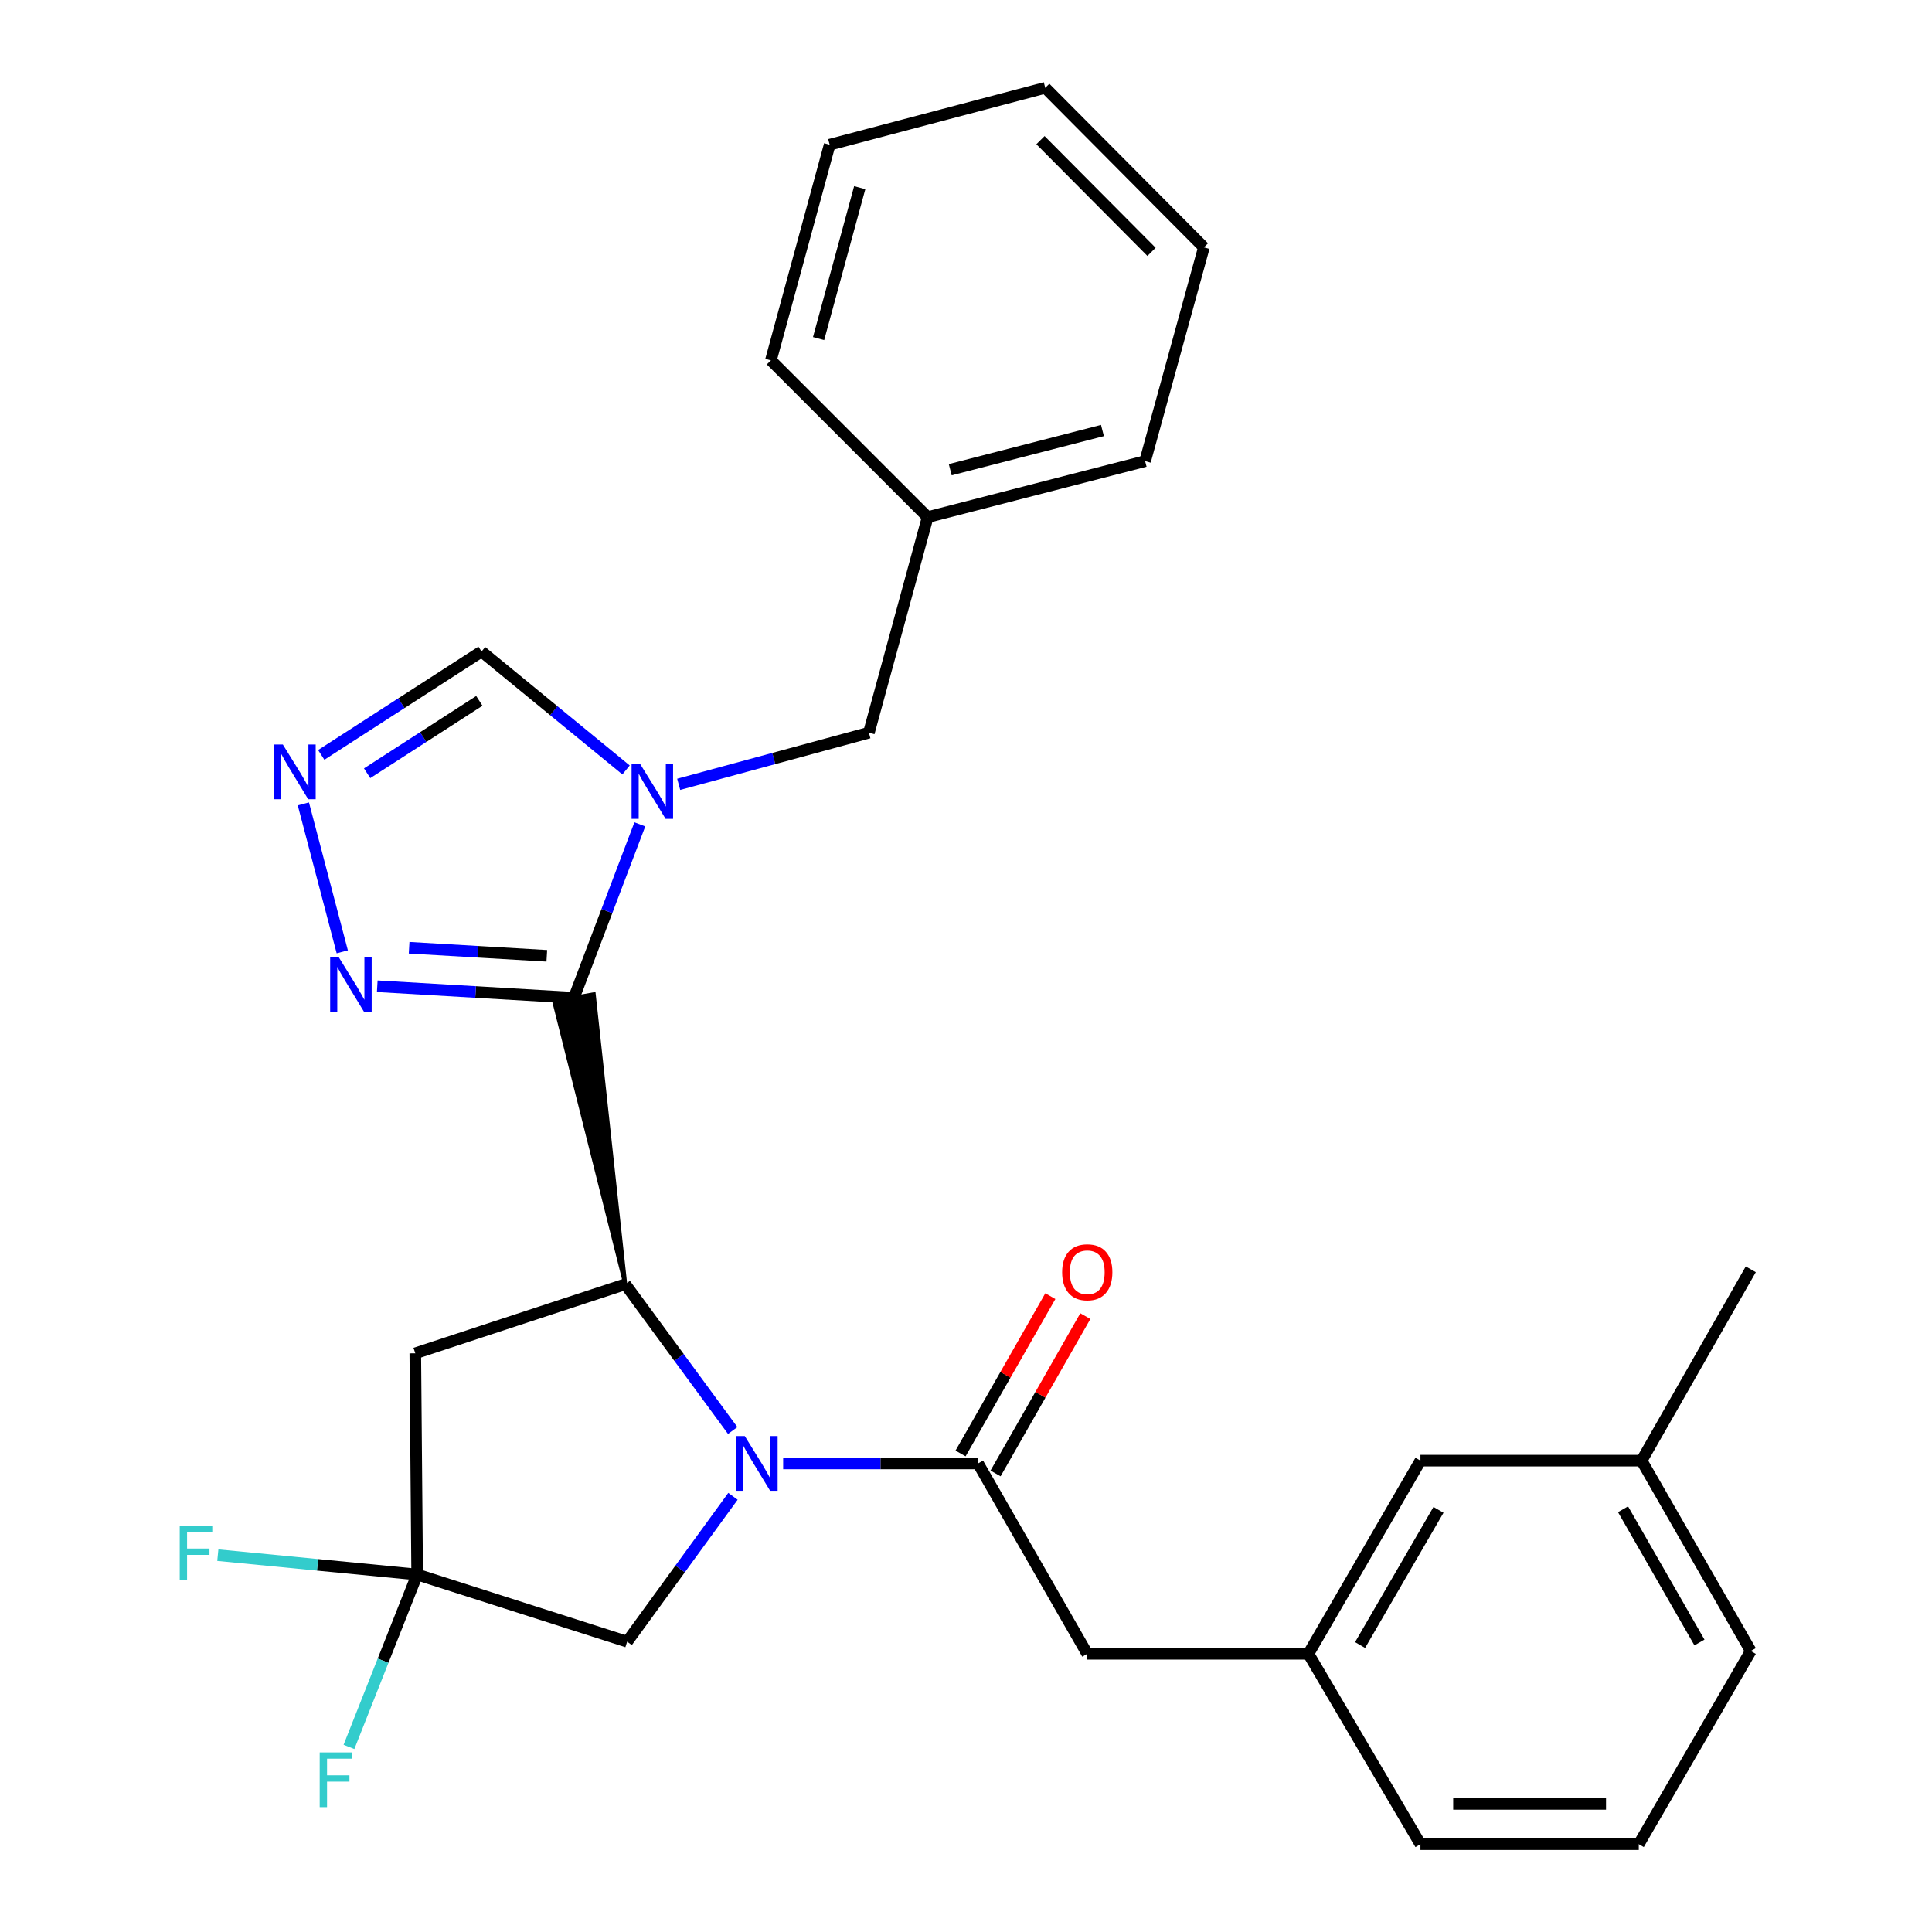 <?xml version='1.0' encoding='iso-8859-1'?>
<svg version='1.1' baseProfile='full'
              xmlns='http://www.w3.org/2000/svg'
                      xmlns:rdkit='http://www.rdkit.org/xml'
                      xmlns:xlink='http://www.w3.org/1999/xlink'
                  xml:space='preserve'
width='1000px' height='1000px' viewBox='0 0 1000 1000'>
<!-- END OF HEADER -->
<rect style='opacity:1.0;fill:#FFFFFF;stroke:none' width='1000' height='1000' x='0' y='0'> </rect>
<path class='bond-1' d='M 323.638,664.723 L 307.336,514.601 L 286.809,518.279 Z' style='fill:#000000;fill-rule:evenodd;fill-opacity:1;stroke:#000000;stroke-width:2px;stroke-linecap:butt;stroke-linejoin:miter;stroke-opacity:1;' />
<path class='bond-2' d='M 297.072,516.44 L 314.126,471.562' style='fill:none;fill-rule:evenodd;stroke:#000000;stroke-width:6px;stroke-linecap:butt;stroke-linejoin:miter;stroke-opacity:1' />
<path class='bond-2' d='M 314.126,471.562 L 331.179,426.683' style='fill:none;fill-rule:evenodd;stroke:#0000FF;stroke-width:6px;stroke-linecap:butt;stroke-linejoin:miter;stroke-opacity:1' />
<path class='bond-4' d='M 297.072,516.44 L 246.169,513.456' style='fill:none;fill-rule:evenodd;stroke:#000000;stroke-width:6px;stroke-linecap:butt;stroke-linejoin:miter;stroke-opacity:1' />
<path class='bond-4' d='M 246.169,513.456 L 195.265,510.473' style='fill:none;fill-rule:evenodd;stroke:#0000FF;stroke-width:6px;stroke-linecap:butt;stroke-linejoin:miter;stroke-opacity:1' />
<path class='bond-4' d='M 283.022,494.727 L 247.389,492.638' style='fill:none;fill-rule:evenodd;stroke:#000000;stroke-width:6px;stroke-linecap:butt;stroke-linejoin:miter;stroke-opacity:1' />
<path class='bond-4' d='M 247.389,492.638 L 211.757,490.55' style='fill:none;fill-rule:evenodd;stroke:#0000FF;stroke-width:6px;stroke-linecap:butt;stroke-linejoin:miter;stroke-opacity:1' />
<path class='bond-0' d='M 379.248,740.439 L 351.443,702.581' style='fill:none;fill-rule:evenodd;stroke:#0000FF;stroke-width:6px;stroke-linecap:butt;stroke-linejoin:miter;stroke-opacity:1' />
<path class='bond-0' d='M 351.443,702.581 L 323.638,664.723' style='fill:none;fill-rule:evenodd;stroke:#000000;stroke-width:6px;stroke-linecap:butt;stroke-linejoin:miter;stroke-opacity:1' />
<path class='bond-3' d='M 405.363,757.476 L 455.8,757.476' style='fill:none;fill-rule:evenodd;stroke:#0000FF;stroke-width:6px;stroke-linecap:butt;stroke-linejoin:miter;stroke-opacity:1' />
<path class='bond-3' d='M 455.8,757.476 L 506.237,757.476' style='fill:none;fill-rule:evenodd;stroke:#000000;stroke-width:6px;stroke-linecap:butt;stroke-linejoin:miter;stroke-opacity:1' />
<path class='bond-9' d='M 379.378,774.489 L 351.995,812.11' style='fill:none;fill-rule:evenodd;stroke:#0000FF;stroke-width:6px;stroke-linecap:butt;stroke-linejoin:miter;stroke-opacity:1' />
<path class='bond-9' d='M 351.995,812.11 L 324.611,849.731' style='fill:none;fill-rule:evenodd;stroke:#000000;stroke-width:6px;stroke-linecap:butt;stroke-linejoin:miter;stroke-opacity:1' />
<path class='bond-6' d='M 323.638,664.723 L 214.954,700.475' style='fill:none;fill-rule:evenodd;stroke:#000000;stroke-width:6px;stroke-linecap:butt;stroke-linejoin:miter;stroke-opacity:1' />
<path class='bond-8' d='M 324.047,398.523 L 286.647,367.867' style='fill:none;fill-rule:evenodd;stroke:#0000FF;stroke-width:6px;stroke-linecap:butt;stroke-linejoin:miter;stroke-opacity:1' />
<path class='bond-8' d='M 286.647,367.867 L 249.248,337.212' style='fill:none;fill-rule:evenodd;stroke:#000000;stroke-width:6px;stroke-linecap:butt;stroke-linejoin:miter;stroke-opacity:1' />
<path class='bond-10' d='M 351.289,405.965 L 400.512,392.605' style='fill:none;fill-rule:evenodd;stroke:#0000FF;stroke-width:6px;stroke-linecap:butt;stroke-linejoin:miter;stroke-opacity:1' />
<path class='bond-10' d='M 400.512,392.605 L 449.735,379.244' style='fill:none;fill-rule:evenodd;stroke:#000000;stroke-width:6px;stroke-linecap:butt;stroke-linejoin:miter;stroke-opacity:1' />
<path class='bond-11' d='M 506.237,757.476 L 562.763,855.999' style='fill:none;fill-rule:evenodd;stroke:#000000;stroke-width:6px;stroke-linecap:butt;stroke-linejoin:miter;stroke-opacity:1' />
<path class='bond-12' d='M 515.293,762.645 L 538.53,721.934' style='fill:none;fill-rule:evenodd;stroke:#000000;stroke-width:6px;stroke-linecap:butt;stroke-linejoin:miter;stroke-opacity:1' />
<path class='bond-12' d='M 538.53,721.934 L 561.767,681.223' style='fill:none;fill-rule:evenodd;stroke:#FF0000;stroke-width:6px;stroke-linecap:butt;stroke-linejoin:miter;stroke-opacity:1' />
<path class='bond-12' d='M 497.181,752.307 L 520.418,711.596' style='fill:none;fill-rule:evenodd;stroke:#000000;stroke-width:6px;stroke-linecap:butt;stroke-linejoin:miter;stroke-opacity:1' />
<path class='bond-12' d='M 520.418,711.596 L 543.655,670.885' style='fill:none;fill-rule:evenodd;stroke:#FF0000;stroke-width:6px;stroke-linecap:butt;stroke-linejoin:miter;stroke-opacity:1' />
<path class='bond-5' d='M 177.161,492.666 L 157.017,416.087' style='fill:none;fill-rule:evenodd;stroke:#0000FF;stroke-width:6px;stroke-linecap:butt;stroke-linejoin:miter;stroke-opacity:1' />
<path class='bond-28' d='M 166.273,390.737 L 207.76,363.975' style='fill:none;fill-rule:evenodd;stroke:#0000FF;stroke-width:6px;stroke-linecap:butt;stroke-linejoin:miter;stroke-opacity:1' />
<path class='bond-28' d='M 207.76,363.975 L 249.248,337.212' style='fill:none;fill-rule:evenodd;stroke:#000000;stroke-width:6px;stroke-linecap:butt;stroke-linejoin:miter;stroke-opacity:1' />
<path class='bond-28' d='M 190.023,400.233 L 219.065,381.499' style='fill:none;fill-rule:evenodd;stroke:#0000FF;stroke-width:6px;stroke-linecap:butt;stroke-linejoin:miter;stroke-opacity:1' />
<path class='bond-28' d='M 219.065,381.499 L 248.106,362.765' style='fill:none;fill-rule:evenodd;stroke:#000000;stroke-width:6px;stroke-linecap:butt;stroke-linejoin:miter;stroke-opacity:1' />
<path class='bond-7' d='M 214.954,700.475 L 215.928,814.963' style='fill:none;fill-rule:evenodd;stroke:#000000;stroke-width:6px;stroke-linecap:butt;stroke-linejoin:miter;stroke-opacity:1' />
<path class='bond-14' d='M 215.928,814.963 L 164.337,809.951' style='fill:none;fill-rule:evenodd;stroke:#000000;stroke-width:6px;stroke-linecap:butt;stroke-linejoin:miter;stroke-opacity:1' />
<path class='bond-14' d='M 164.337,809.951 L 112.747,804.939' style='fill:none;fill-rule:evenodd;stroke:#33CCCC;stroke-width:6px;stroke-linecap:butt;stroke-linejoin:miter;stroke-opacity:1' />
<path class='bond-15' d='M 215.928,814.963 L 198.277,859.58' style='fill:none;fill-rule:evenodd;stroke:#000000;stroke-width:6px;stroke-linecap:butt;stroke-linejoin:miter;stroke-opacity:1' />
<path class='bond-15' d='M 198.277,859.58 L 180.627,904.197' style='fill:none;fill-rule:evenodd;stroke:#33CCCC;stroke-width:6px;stroke-linecap:butt;stroke-linejoin:miter;stroke-opacity:1' />
<path class='bond-29' d='M 215.928,814.963 L 324.611,849.731' style='fill:none;fill-rule:evenodd;stroke:#000000;stroke-width:6px;stroke-linecap:butt;stroke-linejoin:miter;stroke-opacity:1' />
<path class='bond-17' d='M 449.735,379.244 L 480.158,267.664' style='fill:none;fill-rule:evenodd;stroke:#000000;stroke-width:6px;stroke-linecap:butt;stroke-linejoin:miter;stroke-opacity:1' />
<path class='bond-13' d='M 562.763,855.999 L 677.239,855.999' style='fill:none;fill-rule:evenodd;stroke:#000000;stroke-width:6px;stroke-linecap:butt;stroke-linejoin:miter;stroke-opacity:1' />
<path class='bond-16' d='M 677.239,855.999 L 735.224,756.028' style='fill:none;fill-rule:evenodd;stroke:#000000;stroke-width:6px;stroke-linecap:butt;stroke-linejoin:miter;stroke-opacity:1' />
<path class='bond-16' d='M 703.976,851.467 L 744.566,781.487' style='fill:none;fill-rule:evenodd;stroke:#000000;stroke-width:6px;stroke-linecap:butt;stroke-linejoin:miter;stroke-opacity:1' />
<path class='bond-20' d='M 677.239,855.999 L 735.224,954.545' style='fill:none;fill-rule:evenodd;stroke:#000000;stroke-width:6px;stroke-linecap:butt;stroke-linejoin:miter;stroke-opacity:1' />
<path class='bond-18' d='M 735.224,756.028 L 849.689,756.028' style='fill:none;fill-rule:evenodd;stroke:#000000;stroke-width:6px;stroke-linecap:butt;stroke-linejoin:miter;stroke-opacity:1' />
<path class='bond-23' d='M 480.158,267.664 L 592.711,238.677' style='fill:none;fill-rule:evenodd;stroke:#000000;stroke-width:6px;stroke-linecap:butt;stroke-linejoin:miter;stroke-opacity:1' />
<path class='bond-23' d='M 491.84,243.121 L 570.627,222.831' style='fill:none;fill-rule:evenodd;stroke:#000000;stroke-width:6px;stroke-linecap:butt;stroke-linejoin:miter;stroke-opacity:1' />
<path class='bond-24' d='M 480.158,267.664 L 399.013,186.52' style='fill:none;fill-rule:evenodd;stroke:#000000;stroke-width:6px;stroke-linecap:butt;stroke-linejoin:miter;stroke-opacity:1' />
<path class='bond-22' d='M 849.689,756.028 L 906.203,656.995' style='fill:none;fill-rule:evenodd;stroke:#000000;stroke-width:6px;stroke-linecap:butt;stroke-linejoin:miter;stroke-opacity:1' />
<path class='bond-31' d='M 849.689,756.028 L 906.203,854.551' style='fill:none;fill-rule:evenodd;stroke:#000000;stroke-width:6px;stroke-linecap:butt;stroke-linejoin:miter;stroke-opacity:1' />
<path class='bond-31' d='M 840.077,781.183 L 879.637,850.149' style='fill:none;fill-rule:evenodd;stroke:#000000;stroke-width:6px;stroke-linecap:butt;stroke-linejoin:miter;stroke-opacity:1' />
<path class='bond-19' d='M 848.229,954.545 L 735.224,954.545' style='fill:none;fill-rule:evenodd;stroke:#000000;stroke-width:6px;stroke-linecap:butt;stroke-linejoin:miter;stroke-opacity:1' />
<path class='bond-19' d='M 831.279,933.692 L 752.175,933.692' style='fill:none;fill-rule:evenodd;stroke:#000000;stroke-width:6px;stroke-linecap:butt;stroke-linejoin:miter;stroke-opacity:1' />
<path class='bond-21' d='M 848.229,954.545 L 906.203,854.551' style='fill:none;fill-rule:evenodd;stroke:#000000;stroke-width:6px;stroke-linecap:butt;stroke-linejoin:miter;stroke-opacity:1' />
<path class='bond-26' d='M 592.711,238.677 L 623.135,128.048' style='fill:none;fill-rule:evenodd;stroke:#000000;stroke-width:6px;stroke-linecap:butt;stroke-linejoin:miter;stroke-opacity:1' />
<path class='bond-25' d='M 399.013,186.52 L 429.437,74.905' style='fill:none;fill-rule:evenodd;stroke:#000000;stroke-width:6px;stroke-linecap:butt;stroke-linejoin:miter;stroke-opacity:1' />
<path class='bond-25' d='M 423.697,175.262 L 444.993,97.131' style='fill:none;fill-rule:evenodd;stroke:#000000;stroke-width:6px;stroke-linecap:butt;stroke-linejoin:miter;stroke-opacity:1' />
<path class='bond-27' d='M 429.437,74.905 L 541.017,45.455' style='fill:none;fill-rule:evenodd;stroke:#000000;stroke-width:6px;stroke-linecap:butt;stroke-linejoin:miter;stroke-opacity:1' />
<path class='bond-30' d='M 623.135,128.048 L 541.017,45.455' style='fill:none;fill-rule:evenodd;stroke:#000000;stroke-width:6px;stroke-linecap:butt;stroke-linejoin:miter;stroke-opacity:1' />
<path class='bond-30' d='M 596.029,130.362 L 538.546,72.547' style='fill:none;fill-rule:evenodd;stroke:#000000;stroke-width:6px;stroke-linecap:butt;stroke-linejoin:miter;stroke-opacity:1' />
<path  class='atom-1' d='M 385.501 743.316
L 394.781 758.316
Q 395.701 759.796, 397.181 762.476
Q 398.661 765.156, 398.741 765.316
L 398.741 743.316
L 402.501 743.316
L 402.501 771.636
L 398.621 771.636
L 388.661 755.236
Q 387.501 753.316, 386.261 751.116
Q 385.061 748.916, 384.701 748.236
L 384.701 771.636
L 381.021 771.636
L 381.021 743.316
L 385.501 743.316
' fill='#0000FF'/>
<path  class='atom-3' d='M 331.385 395.508
L 340.665 410.508
Q 341.585 411.988, 343.065 414.668
Q 344.545 417.348, 344.625 417.508
L 344.625 395.508
L 348.385 395.508
L 348.385 423.828
L 344.505 423.828
L 334.545 407.428
Q 333.385 405.508, 332.145 403.308
Q 330.945 401.108, 330.585 400.428
L 330.585 423.828
L 326.905 423.828
L 326.905 395.508
L 331.385 395.508
' fill='#0000FF'/>
<path  class='atom-5' d='M 175.375 495.514
L 184.655 510.514
Q 185.575 511.994, 187.055 514.674
Q 188.535 517.354, 188.615 517.514
L 188.615 495.514
L 192.375 495.514
L 192.375 523.834
L 188.495 523.834
L 178.535 507.434
Q 177.375 505.514, 176.135 503.314
Q 174.935 501.114, 174.575 500.434
L 174.575 523.834
L 170.895 523.834
L 170.895 495.514
L 175.375 495.514
' fill='#0000FF'/>
<path  class='atom-6' d='M 146.399 385.359
L 155.679 400.359
Q 156.599 401.839, 158.079 404.519
Q 159.559 407.199, 159.639 407.359
L 159.639 385.359
L 163.399 385.359
L 163.399 413.679
L 159.519 413.679
L 149.559 397.279
Q 148.399 395.359, 147.159 393.159
Q 145.959 390.959, 145.599 390.279
L 145.599 413.679
L 141.919 413.679
L 141.919 385.359
L 146.399 385.359
' fill='#0000FF'/>
<path  class='atom-13' d='M 549.763 658.523
Q 549.763 651.723, 553.123 647.923
Q 556.483 644.123, 562.763 644.123
Q 569.043 644.123, 572.403 647.923
Q 575.763 651.723, 575.763 658.523
Q 575.763 665.403, 572.363 669.323
Q 568.963 673.203, 562.763 673.203
Q 556.523 673.203, 553.123 669.323
Q 549.763 665.443, 549.763 658.523
M 562.763 670.003
Q 567.083 670.003, 569.403 667.123
Q 571.763 664.203, 571.763 658.523
Q 571.763 652.963, 569.403 650.163
Q 567.083 647.323, 562.763 647.323
Q 558.443 647.323, 556.083 650.123
Q 553.763 652.923, 553.763 658.523
Q 553.763 664.243, 556.083 667.123
Q 558.443 670.003, 562.763 670.003
' fill='#FF0000'/>
<path  class='atom-15' d='M 93.031 789.681
L 109.871 789.681
L 109.871 792.921
L 96.831 792.921
L 96.831 801.521
L 108.431 801.521
L 108.431 804.801
L 96.831 804.801
L 96.831 818.001
L 93.031 818.001
L 93.031 789.681
' fill='#33CCCC'/>
<path  class='atom-16' d='M 165.475 907.054
L 182.315 907.054
L 182.315 910.294
L 169.275 910.294
L 169.275 918.894
L 180.875 918.894
L 180.875 922.174
L 169.275 922.174
L 169.275 935.374
L 165.475 935.374
L 165.475 907.054
' fill='#33CCCC'/>
</svg>
